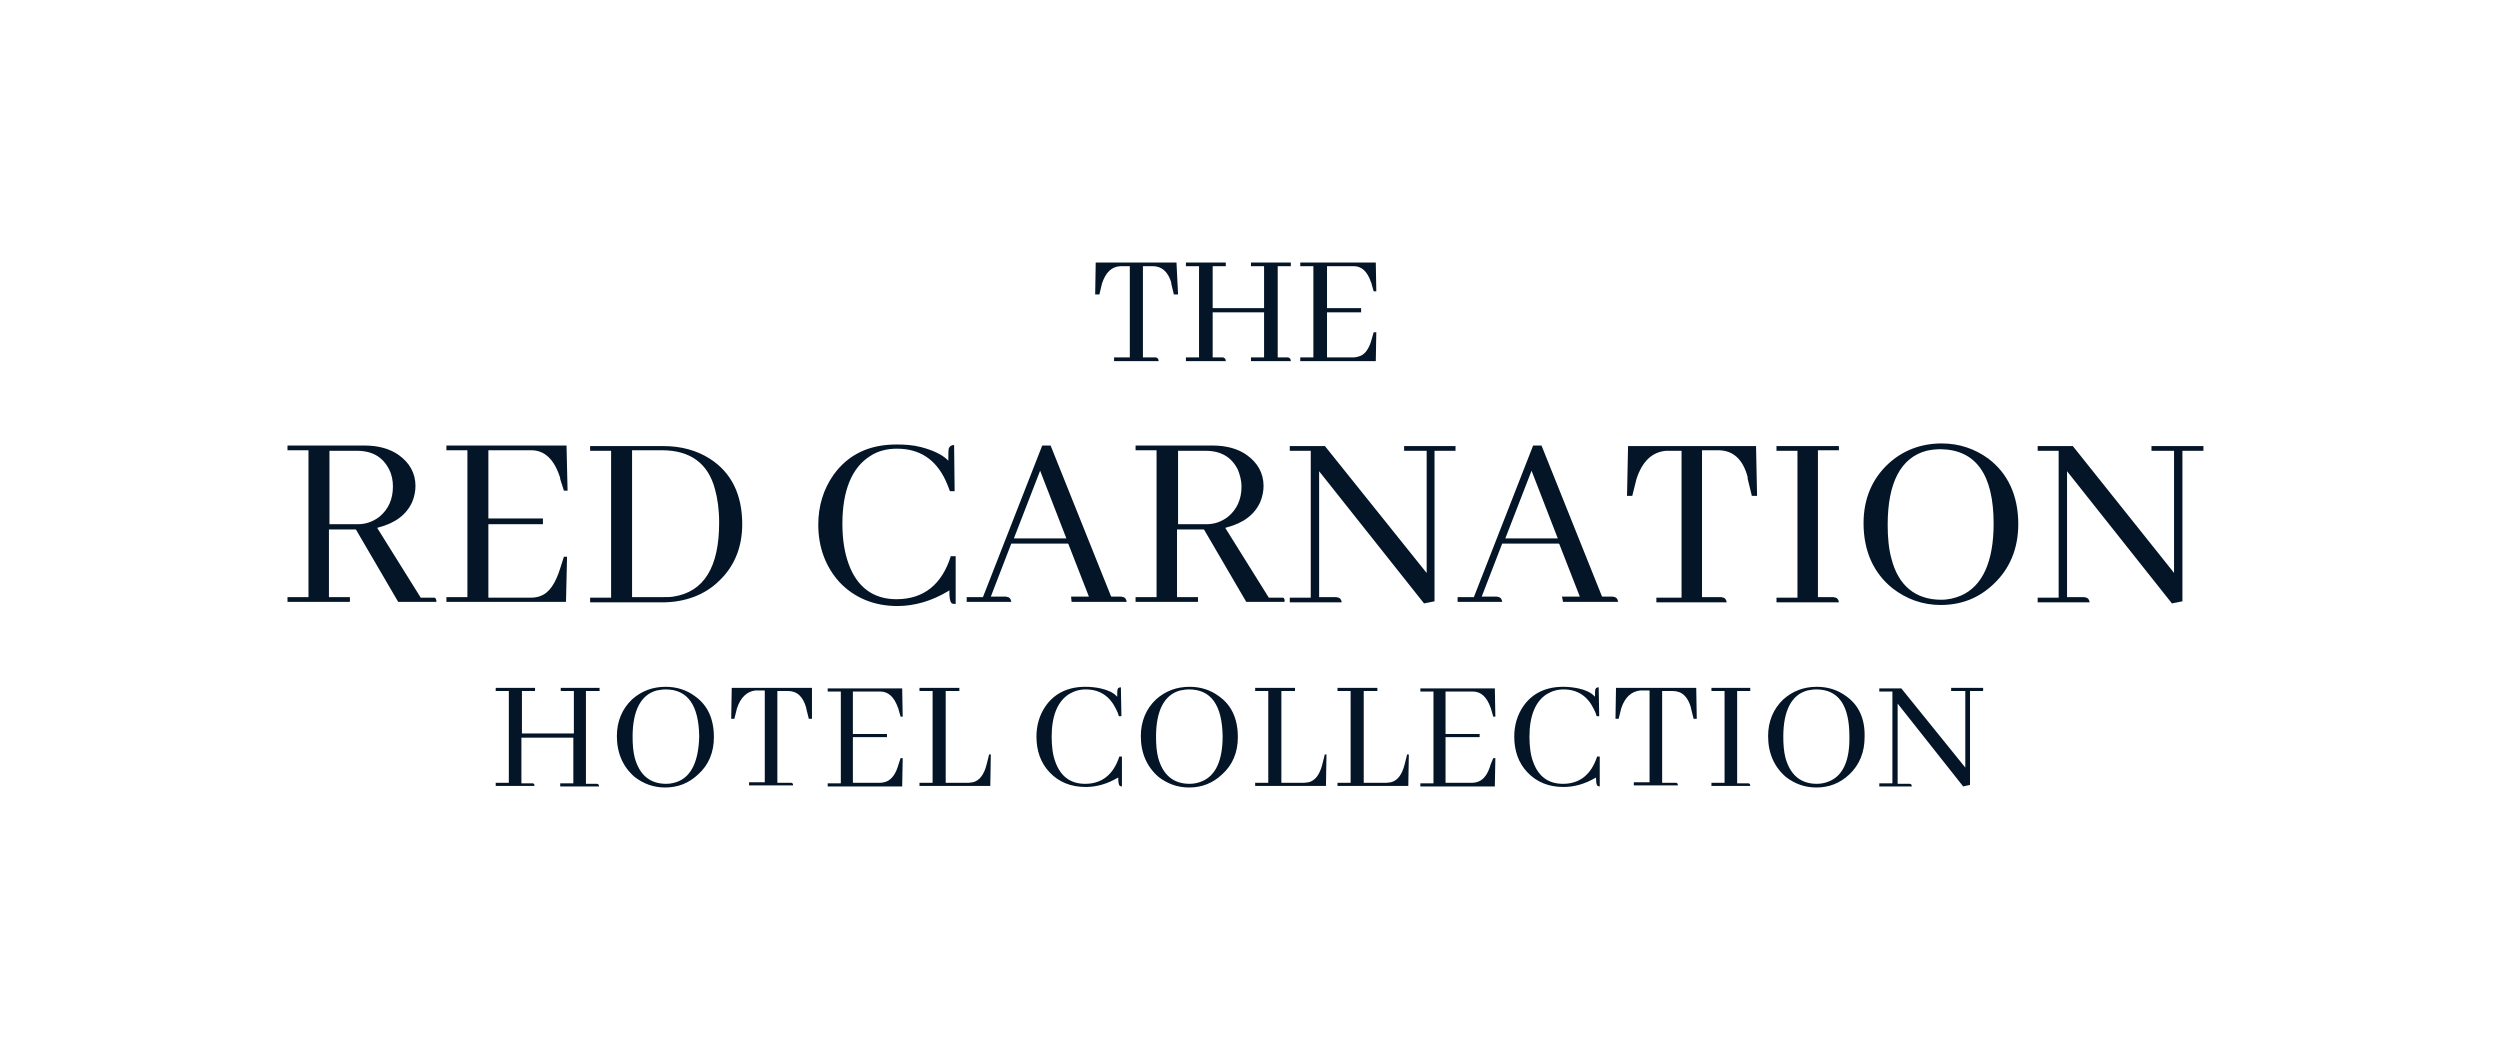 <svg width="200" height="84" viewBox="0 0 200 84" fill="none" xmlns="http://www.w3.org/2000/svg">
<path d="M34.748 47.811H33.657L30.175 42.231L30.301 42.189C31.601 41.853 32.525 41.182 32.986 40.133C33.154 39.713 33.238 39.294 33.238 38.874C33.238 37.867 32.776 37.028 31.895 36.399C31.182 35.895 30.259 35.643 29.168 35.643H23V36.021H24.678V47.769H23V48.147H27.993V47.769H26.315V42.357H28.454L28.497 42.399L31.853 48.147H34.916C34.916 47.937 34.832 47.811 34.748 47.811ZM26.357 41.937V36.063H28.538C29.797 36.063 30.636 36.566 31.14 37.573C31.35 37.993 31.434 38.455 31.434 38.916C31.434 39.965 31.056 40.762 30.343 41.35C29.839 41.727 29.294 41.937 28.622 41.937H26.357ZM44.818 45.462C44.441 46.678 43.937 47.434 43.224 47.685C43.014 47.769 42.762 47.811 42.511 47.811H39.07V41.937H43.434V41.475H39.07V36.021H42.511C43.559 36.021 44.315 36.734 44.776 38.119C44.818 38.203 44.818 38.287 44.818 38.329L45.112 39.252H45.406L45.322 35.643H35.713V36.021H37.392V47.769H35.713V48.147H45.28L45.364 44.538H45.112L44.818 45.462ZM56.776 36.692C55.727 36.021 54.468 35.685 53.042 35.685H47.21V36.063H48.888V47.811H47.21V48.189H52.958C54.804 48.189 56.399 47.601 57.573 46.427C58.748 45.294 59.378 43.783 59.378 41.937C59.378 39.545 58.496 37.783 56.776 36.692ZM53.881 47.727C53.629 47.769 53.336 47.769 53.042 47.769H50.566V36.021H52.958C55.224 36.021 56.65 37.07 57.196 39.126C57.406 39.881 57.532 40.762 57.532 41.811C57.532 45.378 56.315 47.35 53.881 47.727ZM76.077 44.455C75.364 46.762 73.895 47.937 71.713 47.937C69.867 47.937 68.566 46.972 67.895 45.126C67.559 44.203 67.392 43.154 67.392 41.895C67.392 39.252 68.147 37.406 69.615 36.483C70.245 36.063 71 35.895 71.755 35.895C73.559 35.895 74.86 36.734 75.657 38.455C75.783 38.748 75.909 39.042 75.993 39.294H76.371L76.329 35.601C76.119 35.601 75.993 35.685 75.909 35.853C75.867 36.021 75.867 36.273 75.867 36.65V36.86L75.741 36.734C75.322 36.357 74.65 36.021 73.685 35.769C73.056 35.601 72.385 35.559 71.713 35.559C69.531 35.559 67.853 36.357 66.678 37.993C65.881 39.126 65.462 40.468 65.462 41.979C65.462 43.783 66.049 45.336 67.14 46.552C68.315 47.811 69.909 48.483 71.797 48.483C73.182 48.483 74.566 48.063 75.825 47.308L75.951 47.224V47.35C75.951 48.063 76.077 48.231 76.161 48.273C76.245 48.315 76.329 48.315 76.454 48.315V44.496H76.077V44.455ZM85.727 48.147H90.133C90.091 47.853 89.965 47.811 89.881 47.769C89.797 47.769 89.755 47.727 89.671 47.727H88.916L88.874 47.685L84.049 35.643H83.378L78.636 47.769H77.336V48.147H80.902C80.86 47.853 80.734 47.811 80.65 47.769C80.566 47.769 80.525 47.727 80.441 47.727H79.266L80.902 43.489H85.434L85.475 43.532L87.112 47.727H85.685L85.727 48.147ZM81.112 43.07L83.21 37.657L85.308 43.07H81.112ZM102.594 47.811H101.503L98.021 42.231L98.147 42.189C99.448 41.853 100.371 41.182 100.832 40.133C101 39.713 101.084 39.294 101.084 38.874C101.084 37.867 100.622 37.028 99.741 36.399C99.028 35.895 98.105 35.643 97.014 35.643H90.846V36.021H92.525V47.769H90.846V48.147H95.839V47.769H94.161V42.357H96.301L96.343 42.399L99.699 48.147H102.762C102.804 47.937 102.72 47.811 102.594 47.811ZM94.245 41.937V36.063H96.427C97.685 36.063 98.525 36.566 99.028 37.573C99.196 37.993 99.322 38.455 99.322 38.916C99.322 39.965 98.944 40.762 98.231 41.35C97.727 41.727 97.182 41.937 96.51 41.937H94.245ZM112.329 35.685V36.063H114.133V45.839L105.993 35.685H103.182V36.063H104.86V47.811H103.182V48.189H107.336C107.294 47.895 107.168 47.853 107.084 47.811C107 47.811 106.958 47.769 106.874 47.769H105.531V37.699L113.923 48.273L114.762 48.105V36.063H116.441V35.685H112.329ZM125.042 48.147H129.448C129.406 47.853 129.28 47.811 129.196 47.769C129.112 47.769 129.07 47.727 128.986 47.727H128.189L128.147 47.685L123.322 35.643H122.65L117.909 47.769H116.608V48.147H120.175C120.133 47.853 120.007 47.811 119.923 47.769C119.839 47.769 119.797 47.727 119.713 47.727H118.538L120.175 43.489H124.706L124.748 43.532L126.385 47.727H124.958L125.042 48.147ZM120.427 43.07L122.524 37.657L124.622 43.07H120.427ZM140.483 35.685H130.245L130.161 39.671H130.58L130.916 38.329C131.378 36.902 132.175 36.147 133.308 36.063H134.524V47.811H132.51V48.189H138.133C138.091 47.895 137.965 47.853 137.881 47.811C137.797 47.811 137.755 47.769 137.671 47.769H136.161V36.021H137.462C138.636 36.021 139.434 36.734 139.811 38.161V38.287L140.147 39.671H140.566L140.483 35.685ZM147.112 36.063V35.685H142.119V36.063H143.797V47.811H142.119V48.189H147.112C147.07 47.895 146.944 47.853 146.86 47.811C146.776 47.811 146.734 47.769 146.65 47.769H145.434V36.021H147.112V36.063ZM159.07 36.692C157.979 35.895 156.72 35.475 155.336 35.475C153.699 35.475 152.231 36.021 151.056 37.112C149.755 38.329 149.084 39.923 149.084 41.853C149.084 44.077 149.881 45.839 151.392 47.056C152.524 47.937 153.825 48.399 155.252 48.399C156.888 48.399 158.315 47.853 159.49 46.72C160.79 45.504 161.462 43.867 161.462 41.937C161.462 39.629 160.622 37.867 159.07 36.692ZM156.888 47.643C156.385 47.853 155.881 47.979 155.294 47.979C153.238 47.979 151.853 46.846 151.308 44.664C151.098 43.909 151.014 42.986 151.014 41.979C151.014 38.622 152.063 36.608 154.119 36.063C154.497 35.979 154.874 35.937 155.252 35.937C158.063 35.979 159.49 37.951 159.49 41.895C159.49 44.916 158.608 46.888 156.888 47.643ZM172.119 35.685V36.063H173.923V45.839L173.797 45.671L165.825 35.685H163.014V36.063H164.692V47.811H163.014V48.189H167.168C167.126 47.895 167 47.853 166.916 47.811C166.832 47.811 166.79 47.769 166.706 47.769H165.364V37.699L173.755 48.273L174.594 48.105V36.063H176.273V35.685H172.119ZM47.965 55.28V55.028H44.86V55.28H45.909V58.678H41.755V55.28H42.804V55.028H39.657V55.28H40.706V62.622H39.657V62.874H42.762C42.762 62.706 42.678 62.664 42.594 62.664H41.713V59.014H45.867V62.664H44.818V62.916H47.923C47.923 62.748 47.839 62.706 47.755 62.706H46.874V55.28H47.965ZM55.601 55.699C54.93 55.196 54.133 54.944 53.252 54.944C52.203 54.944 51.322 55.28 50.566 55.951C49.769 56.706 49.35 57.713 49.35 58.888C49.35 60.273 49.853 61.364 50.776 62.161C51.489 62.706 52.287 63 53.21 63C54.217 63 55.098 62.664 55.853 61.951C56.692 61.196 57.112 60.189 57.112 58.972C57.112 57.504 56.608 56.413 55.601 55.699ZM54.301 62.496C54.007 62.622 53.671 62.706 53.294 62.706C51.993 62.706 51.154 61.993 50.776 60.608C50.65 60.105 50.608 59.559 50.608 58.93C50.608 56.832 51.28 55.573 52.538 55.238C52.748 55.196 53 55.154 53.252 55.154C55.014 55.154 55.895 56.413 55.937 58.888C55.895 60.818 55.35 62.035 54.301 62.496ZM64.958 55.028H58.538L58.496 57.504H58.748L58.958 56.664C59.252 55.783 59.755 55.322 60.427 55.238H61.182V62.58H59.923V62.832H63.448C63.448 62.664 63.364 62.622 63.28 62.622H62.189V55.28H63.028C63.783 55.28 64.245 55.741 64.496 56.622V56.664L64.706 57.504H64.958V55.028ZM71.881 61.154C71.671 61.909 71.336 62.371 70.874 62.538C70.748 62.58 70.58 62.622 70.413 62.622H68.231V58.972H70.958V58.72H68.231V55.322H70.413C71.084 55.322 71.546 55.783 71.839 56.622C71.881 56.664 71.881 56.706 71.881 56.748L72.049 57.336H72.217L72.175 55.07H66.217V55.322H67.266V62.664H66.217V62.916H72.175L72.217 60.65H72.049L71.881 61.154ZM79.14 60.315L78.93 61.154C78.72 61.993 78.343 62.455 77.839 62.58C77.713 62.58 77.629 62.622 77.504 62.622H75.657V55.28H76.748V55.028H73.559V55.28H74.608V62.622H73.559V62.874H79.224L79.266 60.357H79.14V60.315ZM89.546 60.525C89.084 61.951 88.161 62.706 86.818 62.706C85.643 62.706 84.846 62.119 84.427 60.944C84.217 60.399 84.133 59.685 84.133 58.93C84.133 57.294 84.594 56.119 85.517 55.532C85.937 55.28 86.357 55.154 86.86 55.154C87.993 55.154 88.79 55.699 89.294 56.748C89.378 56.916 89.462 57.084 89.504 57.294H89.713L89.671 54.986C89.546 54.986 89.462 55.028 89.42 55.112C89.378 55.196 89.378 55.364 89.378 55.615V55.741L89.294 55.657C89.042 55.406 88.622 55.196 88.035 55.07C87.657 54.986 87.238 54.944 86.818 54.944C85.475 54.944 84.385 55.448 83.671 56.455C83.168 57.168 82.916 58.007 82.916 58.93C82.916 60.063 83.252 61.028 83.965 61.783C84.72 62.58 85.685 62.958 86.86 62.958C87.741 62.958 88.58 62.706 89.378 62.245L89.462 62.203V62.287C89.462 62.748 89.546 62.832 89.587 62.874C89.629 62.874 89.671 62.916 89.755 62.916V60.525H89.546ZM97.517 55.699C96.846 55.196 96.049 54.944 95.168 54.944C94.119 54.944 93.238 55.28 92.483 55.951C91.685 56.706 91.266 57.713 91.266 58.888C91.266 60.273 91.769 61.364 92.692 62.161C93.406 62.706 94.203 63 95.126 63C96.133 63 97.014 62.664 97.769 61.951C98.608 61.196 99.028 60.189 99.028 58.972C99.028 57.504 98.525 56.413 97.517 55.699ZM96.175 62.496C95.881 62.622 95.546 62.706 95.168 62.706C93.867 62.706 93.028 61.993 92.65 60.608C92.525 60.105 92.483 59.559 92.483 58.93C92.483 56.832 93.154 55.573 94.413 55.238C94.622 55.196 94.874 55.154 95.126 55.154C96.888 55.154 97.769 56.413 97.811 58.888C97.811 60.818 97.266 62.035 96.175 62.496ZM105.993 60.315L105.783 61.154C105.573 61.993 105.196 62.455 104.692 62.58C104.566 62.58 104.483 62.622 104.357 62.622H102.51V55.28H103.601V55.028H100.413V55.28H101.462V62.622H100.413V62.874H106.077L106.119 60.357H105.993V60.315ZM112.58 60.315L112.371 61.154C112.161 61.993 111.783 62.455 111.28 62.58C111.154 62.58 111.07 62.622 110.944 62.622H109.098V55.28H110.189V55.028H107V55.28H108.049V62.622H107V62.874H112.664L112.706 60.357H112.58V60.315ZM119.252 61.154C119.042 61.909 118.706 62.371 118.245 62.538C118.119 62.58 117.951 62.622 117.825 62.622H115.643V58.972H118.371V58.72H115.643V55.322H117.825C118.497 55.322 118.958 55.783 119.252 56.622C119.252 56.664 119.294 56.706 119.294 56.748L119.462 57.336H119.629L119.587 55.07H113.629V55.322H114.678V62.664H113.629V62.916H119.587L119.629 60.65H119.462L119.252 61.154ZM127.769 60.525C127.308 61.951 126.385 62.706 125.042 62.706C123.867 62.706 123.07 62.119 122.65 60.944C122.441 60.399 122.357 59.685 122.357 58.93C122.357 57.294 122.818 56.119 123.741 55.532C124.161 55.28 124.58 55.154 125.084 55.154C126.217 55.154 127.014 55.699 127.517 56.748C127.601 56.916 127.685 57.084 127.727 57.294H127.937L127.895 54.986C127.769 54.986 127.685 55.028 127.643 55.112C127.601 55.196 127.601 55.364 127.601 55.615V55.741L127.517 55.657C127.266 55.406 126.846 55.196 126.259 55.07C125.839 54.986 125.462 54.944 125.042 54.944C123.699 54.944 122.608 55.448 121.895 56.455C121.392 57.168 121.14 58.007 121.14 58.93C121.14 60.063 121.476 61.028 122.189 61.783C122.944 62.58 123.909 62.958 125.084 62.958C125.965 62.958 126.804 62.706 127.601 62.245L127.685 62.203V62.287C127.685 62.748 127.769 62.832 127.811 62.874C127.853 62.874 127.895 62.916 127.979 62.916V60.525H127.769ZM135.699 55.028H129.28L129.238 57.504H129.49L129.699 56.664C129.993 55.783 130.497 55.322 131.21 55.238H131.965V62.58H130.706V62.832H134.231C134.231 62.664 134.147 62.622 134.063 62.622H132.972V55.28H133.811C134.566 55.28 135.028 55.741 135.28 56.622V56.664L135.49 57.504H135.741L135.699 55.028ZM140.021 55.28V55.028H136.916V55.28H137.965V62.622H136.916V62.874H140.021C140.021 62.706 139.937 62.664 139.853 62.664H138.972V55.28H140.021ZM147.699 55.699C147.028 55.196 146.231 54.944 145.35 54.944C144.301 54.944 143.42 55.28 142.664 55.951C141.867 56.706 141.448 57.713 141.448 58.888C141.448 60.273 141.951 61.364 142.874 62.161C143.587 62.706 144.385 63 145.308 63C146.315 63 147.196 62.664 147.951 61.951C148.748 61.196 149.168 60.189 149.168 58.972C149.21 57.504 148.706 56.413 147.699 55.699ZM146.357 62.496C146.063 62.622 145.727 62.706 145.35 62.706C144.049 62.706 143.21 61.993 142.832 60.608C142.706 60.105 142.664 59.559 142.664 58.93C142.664 56.832 143.336 55.573 144.594 55.238C144.804 55.196 145.056 55.154 145.308 55.154C147.07 55.154 147.951 56.413 147.951 58.888C147.993 60.818 147.448 62.035 146.357 62.496ZM156.091 55.028V55.28H157.224V61.406L152.105 55.07H150.343V55.322H151.392V62.664H150.343V62.916H152.944C152.944 62.748 152.86 62.706 152.776 62.706H151.811V56.287L157.056 62.916L157.601 62.79V55.28H158.65V55.028H156.091ZM94.119 21H87.657L87.615 23.559H87.951L88.161 22.678C88.454 21.797 88.916 21.336 89.629 21.294H90.385V28.594H89.126V28.888H92.692C92.692 28.72 92.608 28.636 92.483 28.594H91.434V21.294H92.231C92.944 21.294 93.448 21.755 93.699 22.594V22.678L93.909 23.559H94.245L94.119 21ZM103.266 21.294V21H100.077V21.294H101.126V24.65H97.014V21.294H98.063V21H94.874V21.294H95.923V28.594H94.874V28.888H98.063C98.063 28.72 97.979 28.636 97.853 28.594H97.014V24.986H101.126V28.594H100.077V28.888H103.266C103.266 28.72 103.182 28.636 103.056 28.594H102.217V21.294H103.266ZM109.727 27.168C109.517 27.923 109.182 28.385 108.72 28.511C108.594 28.552 108.427 28.594 108.301 28.594H106.161V24.986H108.888V24.65H106.161V21.294H108.301C108.93 21.294 109.392 21.713 109.685 22.594C109.727 22.636 109.727 22.678 109.727 22.72L109.895 23.308H110.105L110.063 21H104.021V21.294H105.07V28.594H104.021V28.888H110.063L110.105 26.58H109.895L109.727 27.168Z" fill="#041527"/>
</svg>
